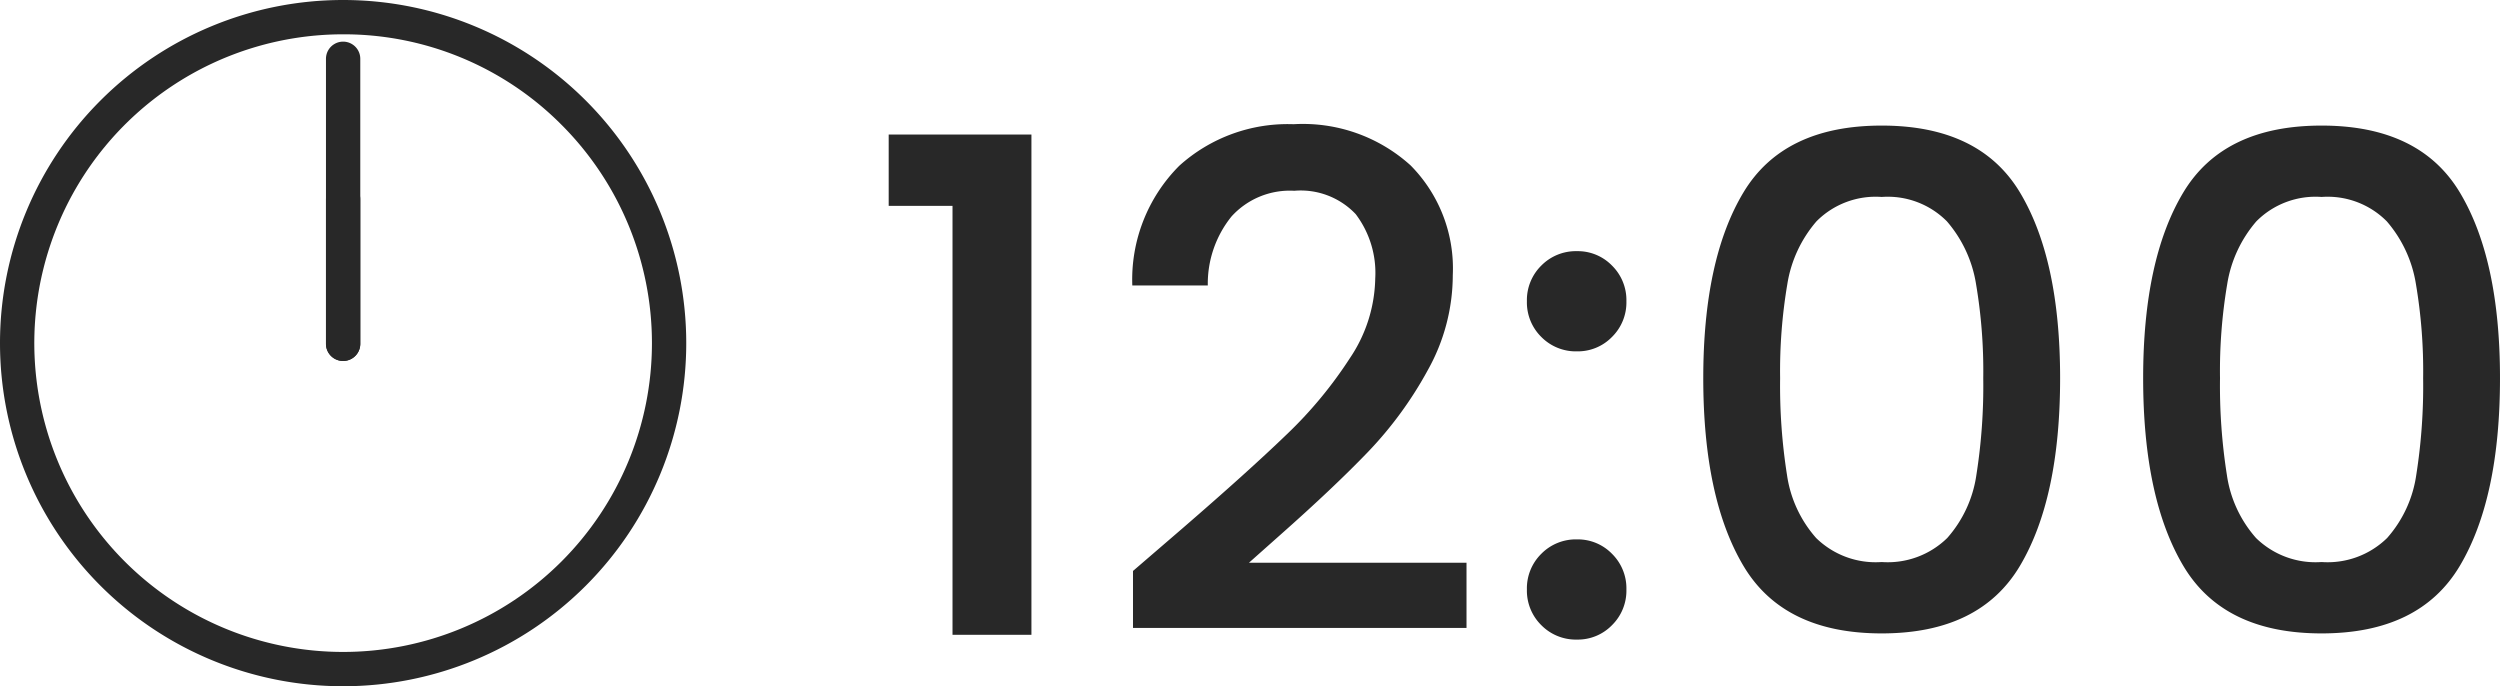 <svg xmlns="http://www.w3.org/2000/svg" width="145.72" height="40" viewBox="0 0 145.72 40">
  <g id="グループ_5290" data-name="グループ 5290" transform="translate(-8137 6166.112)">
    <path id="パス_4692" data-name="パス 4692" d="M1.8-25v-4.16h8.32V0H5.52V-25ZM18.92-6.2q3.84-3.32,6.06-5.46a24.6,24.6,0,0,0,3.7-4.46,8.57,8.57,0,0,0,1.48-4.64,5.679,5.679,0,0,0-1.14-3.76,4.413,4.413,0,0,0-3.58-1.36,4.583,4.583,0,0,0-3.66,1.5,6.242,6.242,0,0,0-1.38,4.02H16a9.388,9.388,0,0,1,2.74-6.98,9.432,9.432,0,0,1,6.66-2.42,9.352,9.352,0,0,1,6.82,2.4,8.533,8.533,0,0,1,2.46,6.4,11.362,11.362,0,0,1-1.46,5.54,22.309,22.309,0,0,1-3.48,4.76Q27.72-8.56,24.6-5.8L22.8-4.2H35.48V-.4H16.04V-3.72Zm23,6.48a2.825,2.825,0,0,1-2.08-.84A2.825,2.825,0,0,1,39-2.64a2.825,2.825,0,0,1,.84-2.08,2.825,2.825,0,0,1,2.08-.84,2.777,2.777,0,0,1,2.04.84,2.825,2.825,0,0,1,.84,2.08,2.825,2.825,0,0,1-.84,2.08A2.777,2.777,0,0,1,41.92.28Zm0-16.8a2.825,2.825,0,0,1-2.08-.84A2.825,2.825,0,0,1,39-19.44a2.825,2.825,0,0,1,.84-2.08,2.825,2.825,0,0,1,2.08-.84,2.777,2.777,0,0,1,2.04.84,2.825,2.825,0,0,1,.84,2.08,2.825,2.825,0,0,1-.84,2.08A2.777,2.777,0,0,1,41.92-16.52Zm7.36,1.56q0-6.92,2.34-10.82t8.06-3.9q5.72,0,8.06,3.9t2.34,10.82q0,7-2.34,10.94T59.68-.08q-5.72,0-8.06-3.94T49.28-14.96Zm16.32,0a30.328,30.328,0,0,0-.42-5.48,7.361,7.361,0,0,0-1.7-3.66,4.856,4.856,0,0,0-3.8-1.42,4.856,4.856,0,0,0-3.8,1.42,7.361,7.361,0,0,0-1.7,3.66,30.328,30.328,0,0,0-.42,5.48,33.4,33.4,0,0,0,.4,5.64,7.058,7.058,0,0,0,1.7,3.68,4.96,4.96,0,0,0,3.82,1.4,4.96,4.96,0,0,0,3.82-1.4,7.057,7.057,0,0,0,1.7-3.68A33.4,33.4,0,0,0,65.6-14.96Zm9.32,0q0-6.92,2.34-10.82t8.06-3.9q5.72,0,8.06,3.9t2.34,10.82q0,7-2.34,10.94T85.32-.08q-5.72,0-8.06-3.94T74.92-14.96Zm16.32,0a30.328,30.328,0,0,0-.42-5.48,7.361,7.361,0,0,0-1.7-3.66,4.856,4.856,0,0,0-3.8-1.42,4.856,4.856,0,0,0-3.8,1.42,7.361,7.361,0,0,0-1.7,3.66,30.327,30.327,0,0,0-.42,5.48,33.4,33.4,0,0,0,.4,5.64,7.058,7.058,0,0,0,1.7,3.68,4.96,4.96,0,0,0,3.82,1.4,4.96,4.96,0,0,0,3.82-1.4,7.058,7.058,0,0,0,1.7-3.68A33.4,33.4,0,0,0,91.24-14.96Z" transform="translate(8187 -6129.112)" fill="#282828"/>
    <g id="グループ_5288" data-name="グループ 5288" transform="translate(7926 -7697.112)">
      <path id="楕円形_22" data-name="楕円形 22" d="M20,2A18,18,0,0,0,7.272,32.728,18,18,0,1,0,32.728,7.272,17.882,17.882,0,0,0,20,2m0-2A20,20,0,1,1,0,20,20,20,0,0,1,20,0Z" transform="translate(211 1531)" fill="#282828"/>
      <path id="パス_3746" data-name="パス 3746" d="M231,1553.23a1,1,0,0,1-1-1v-16.613a1,1,0,0,1,2,0v16.613A1,1,0,0,1,231,1553.23Z" transform="translate(0 -1.19)" fill="#282828"/>
      <path id="パス_3747" data-name="パス 3747" d="M231,1552.04a1,1,0,0,1-1-1v-8.425a1,1,0,0,1,2,0v8.425A1,1,0,0,1,231,1552.04Z" fill="#282828"/>
    </g>
  </g>
</svg>
